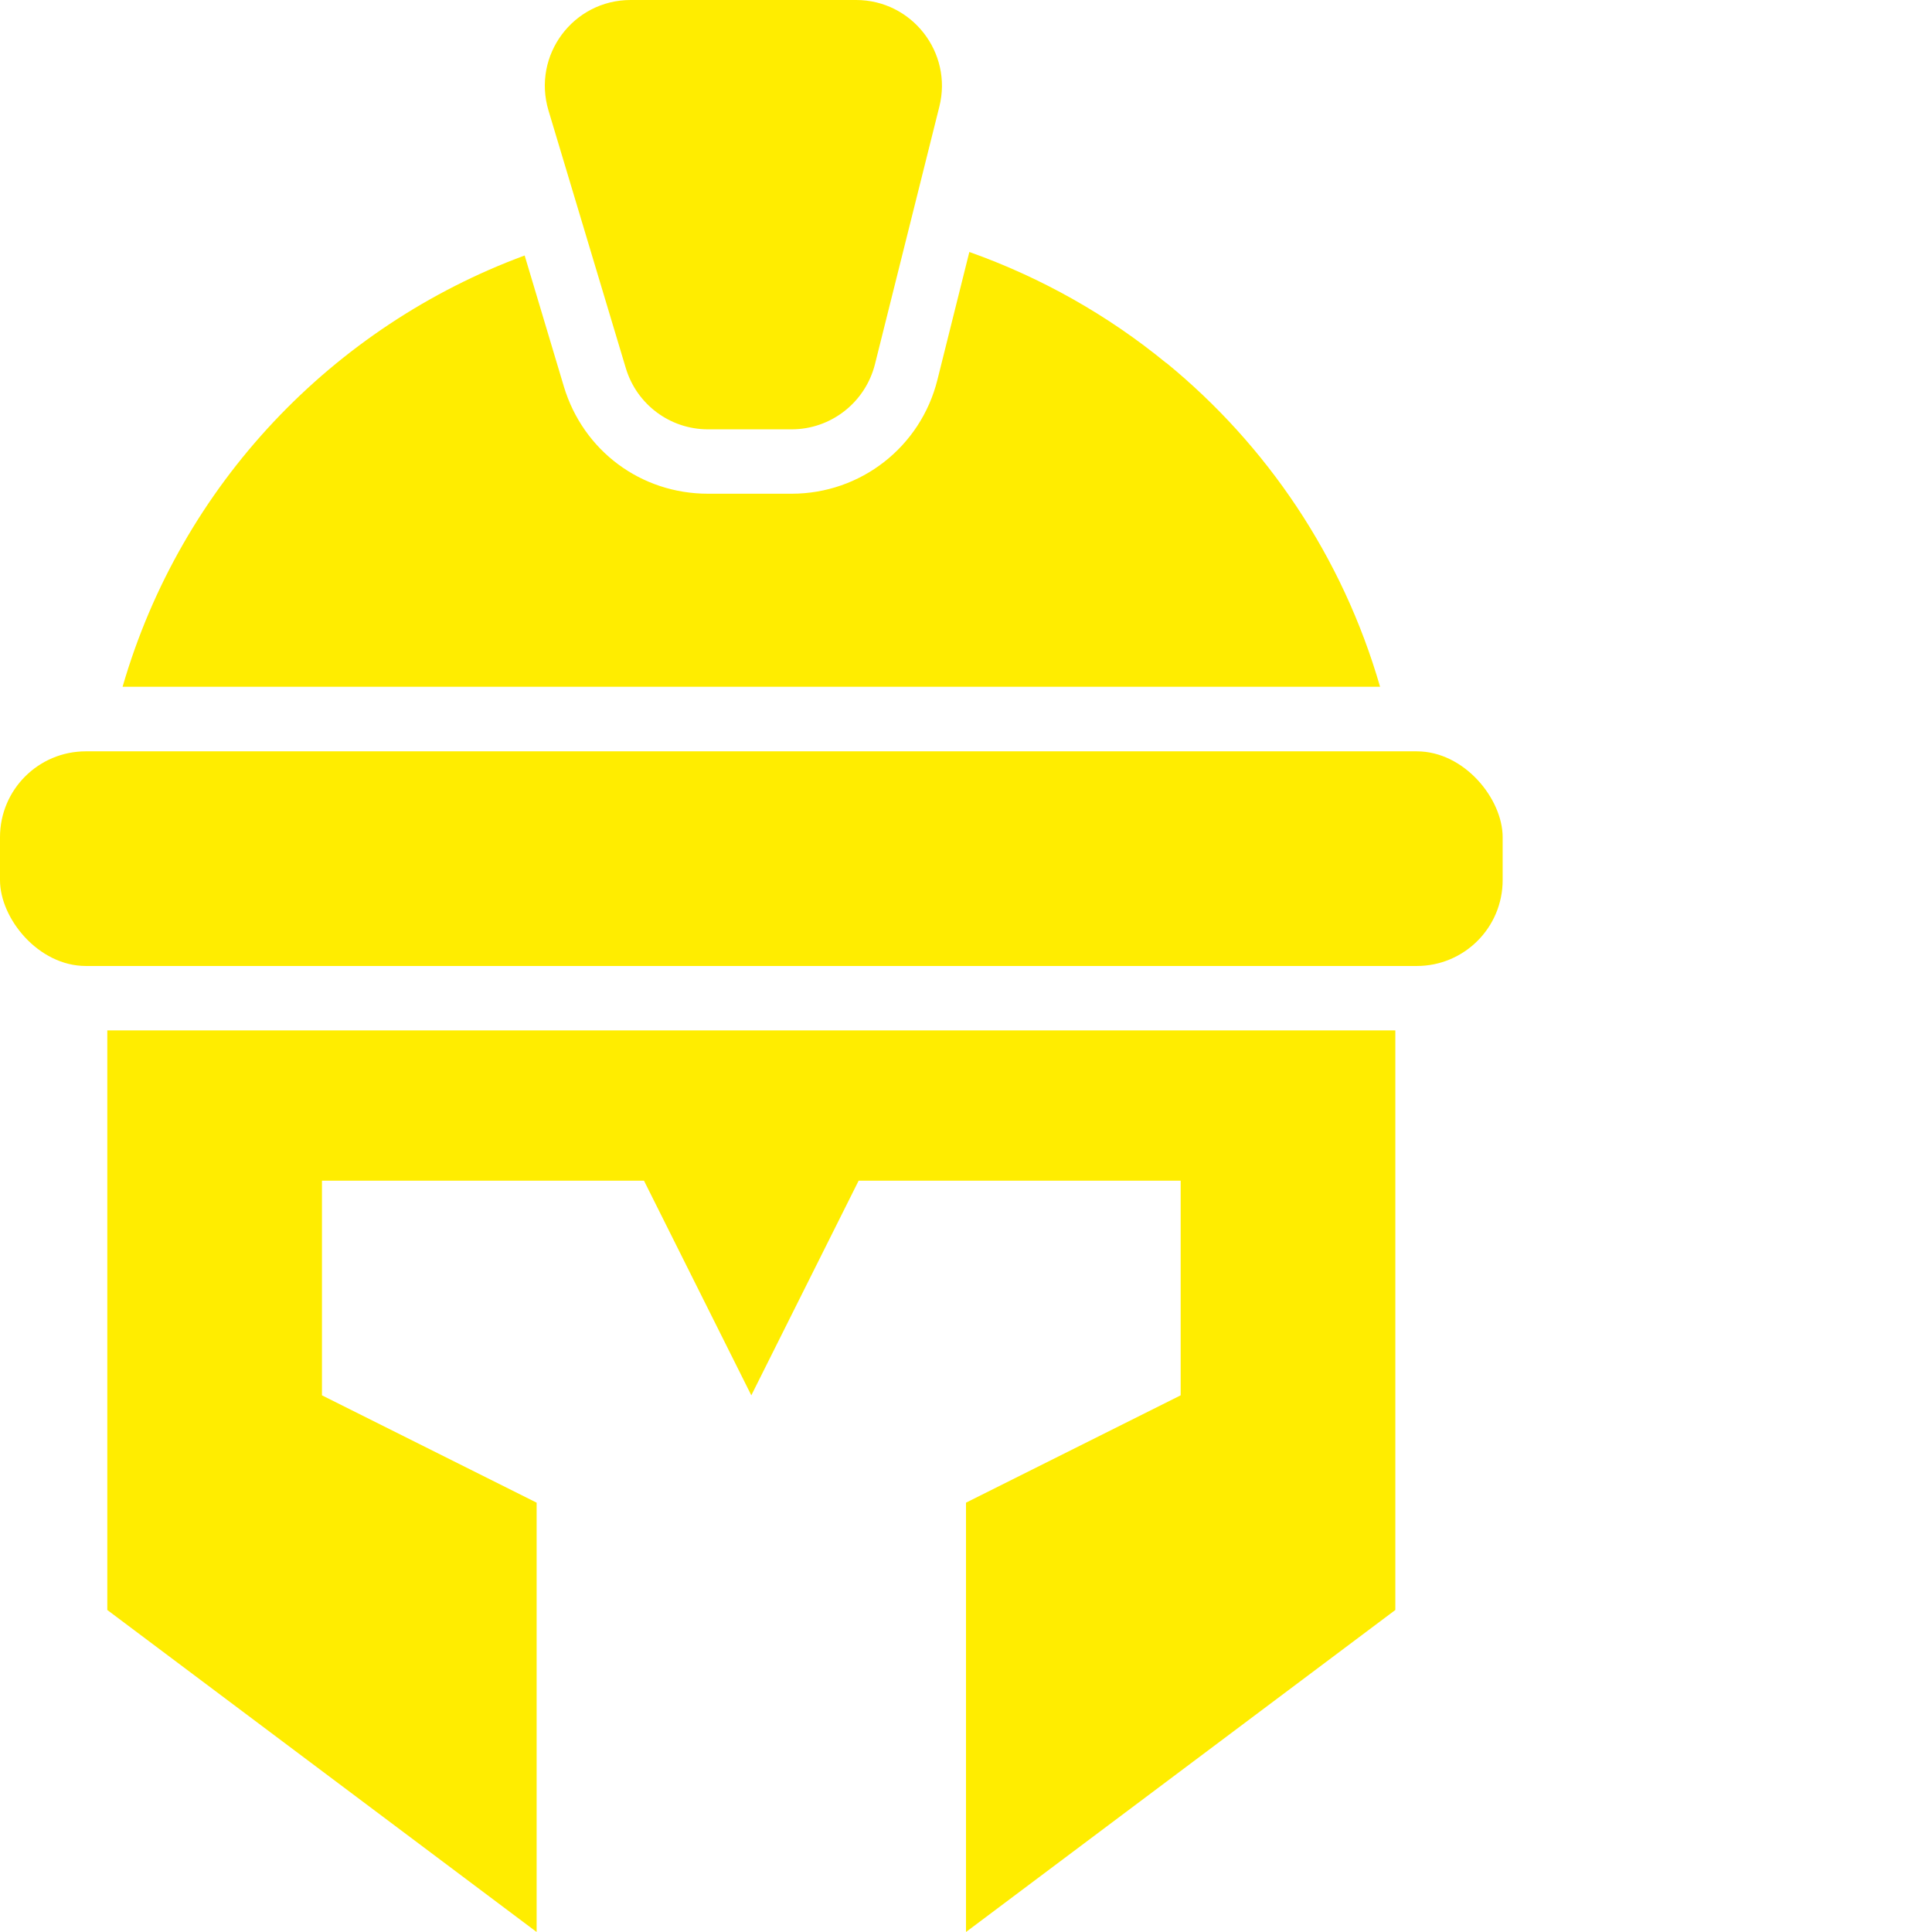 <?xml version="1.0" encoding="UTF-8"?><svg id="Layer_2" xmlns="http://www.w3.org/2000/svg" viewBox="0 0 100 100"><defs><style>.cls-1{fill:#ffed00;}</style></defs><path class="cls-1" d="M72.222,53.333v30l-22.222,16.667v-22.222l11.111-5.556v-11.111h-16.667l-5.556,11.111-5.556-11.111h-16.667v11.111l11.111,5.556v22.222l-22.222-16.667v-30h66.667Z"/><path class="cls-1" d="M4.444,38.889h68.889c2.457,0,4.444,2.457,4.444,4.444v2.222c0,2.457-1.988,4.444-4.444,4.444H4.444c-2.457,0-4.444-2.457-4.444-4.444v-2.222c0-2.457,1.988-4.444,4.444-4.444Z"/><path class="cls-1" d="M40.977,22.222h-4.332c-1.966,0-3.689-1.289-4.253-3.168l-4.002-13.333C27.535,2.865,29.666,0,32.643,0h11.667C47.201,0,49.323,2.721,48.62,5.521l-3.333,13.333c-.499,1.979-2.279,3.368-4.31,3.368Z"/><path class="cls-1" d="M60.364,18.789c-3.021-2.478-6.467-4.423-10.191-5.747l-1.654,6.623c-.868,3.468-3.967,5.89-7.543,5.89h-4.332c-3.468,0-6.454-2.222-7.457-5.543l-2.031-6.788c-9.922,3.668-17.778,11.844-20.811,22.322h65.087c-1.944-6.732-5.868-12.513-11.068-16.767l-0.0.009Z"/></svg>